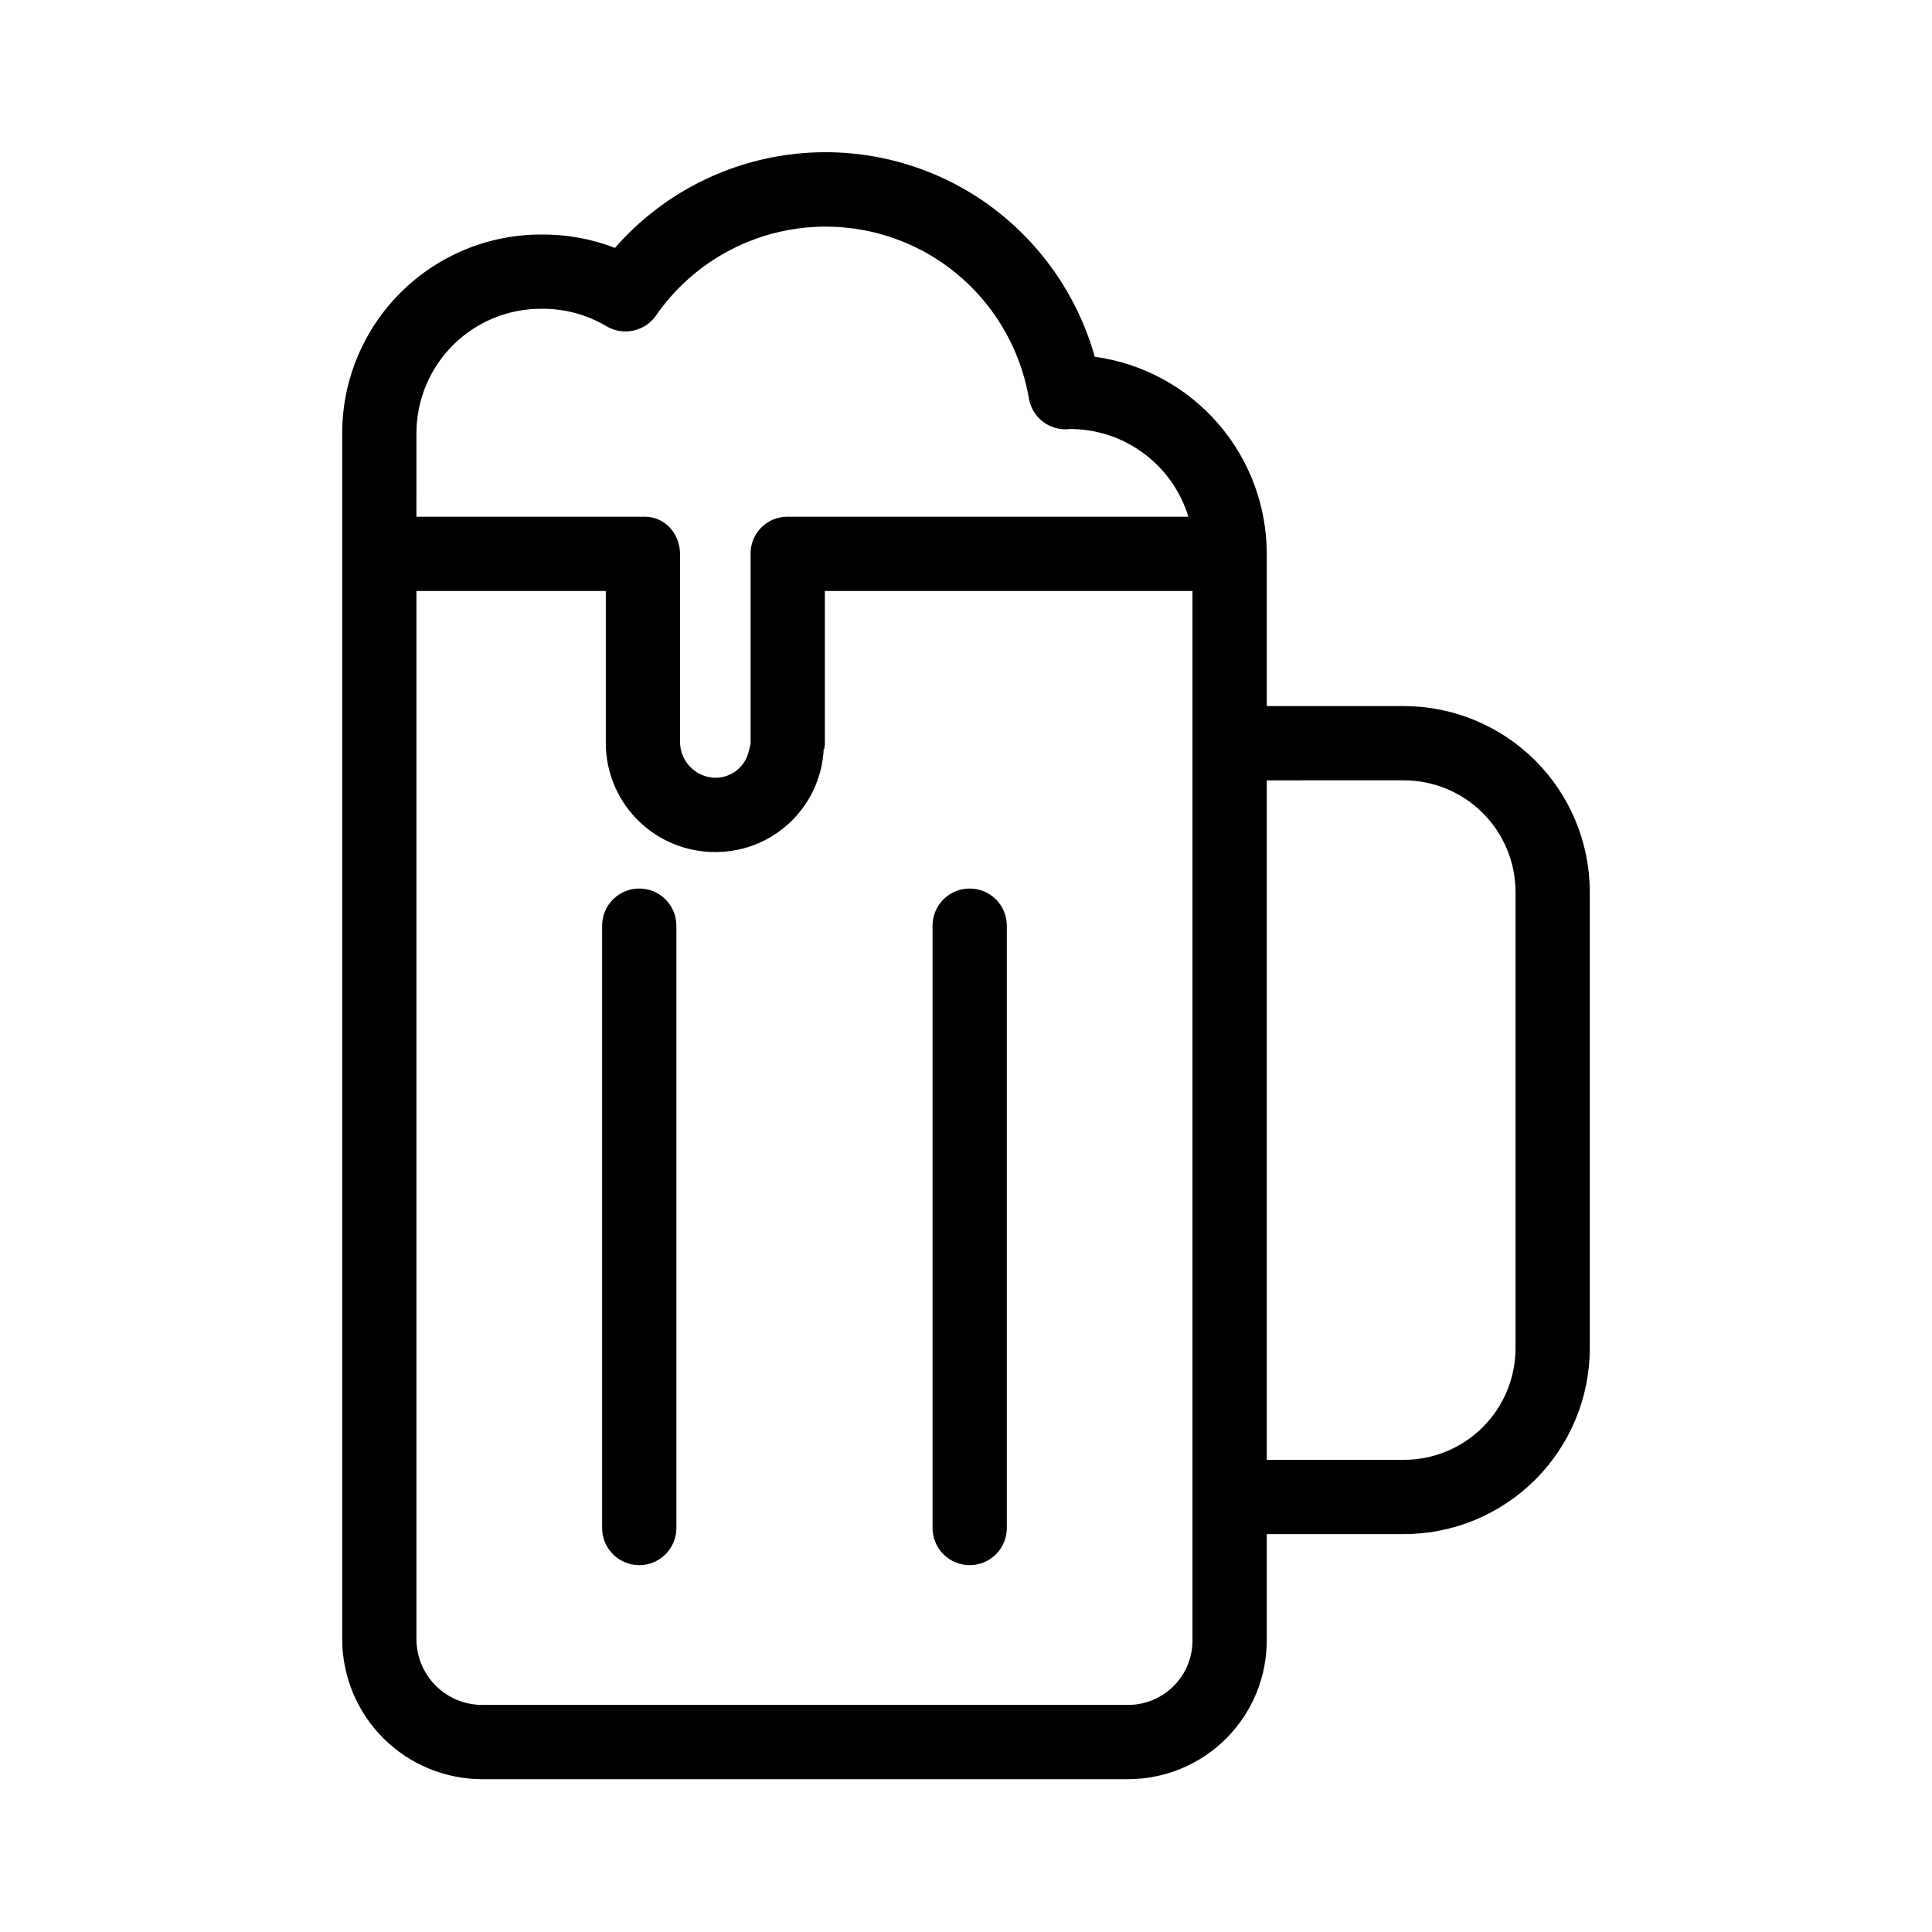 <?xml version="1.0" encoding="UTF-8"?>
<!-- Uploaded to: SVG Repo, www.svgrepo.com, Generator: SVG Repo Mixer Tools -->
<svg fill="#000000" width="800px" height="800px" version="1.1" viewBox="144 144 512 512" xmlns="http://www.w3.org/2000/svg">
 <g>
  <path d="m271.93 615.5h170.98c9.801 0.008 19.203-3.898 26.113-10.852 6.906-6.953 10.754-16.379 10.68-26.18v-27.914h36.363c13.047-0.012 25.559-5.199 34.789-14.422s14.43-21.73 14.457-34.777v-121.03c-0.027-13.051-5.227-25.559-14.457-34.777-9.23-9.223-21.742-14.41-34.789-14.426h-36.363v-40.219c0.027-12.766-4.578-25.105-12.957-34.734-8.383-9.629-19.969-15.891-32.617-17.625-4.668-16.57-14.922-31.016-29.02-40.898-14.969-10.434-33.262-14.977-51.375-12.754-18.109 2.223-34.766 11.055-46.766 24.801-6.168-2.387-12.73-3.59-19.344-3.539h-0.035c-13.98-0.059-27.414 5.441-37.336 15.293-9.926 9.848-15.523 23.238-15.566 37.223v319.8c0.027 9.848 3.969 19.281 10.953 26.227 6.984 6.945 16.441 10.832 26.289 10.805zm188.09-37.031c0.078 4.582-1.691 9.008-4.91 12.27-3.219 3.266-7.617 5.098-12.203 5.082h-170.98c-4.633 0.031-9.086-1.777-12.383-5.035-3.293-3.254-5.16-7.688-5.18-12.316v-277.85h50.184v40.535c0.062 7.273 2.867 14.254 7.852 19.551 4.984 5.293 11.781 8.516 19.039 9.02 0.16 0.012 0.438 0.031 0.598 0.043l0.227 0.008c2.305 0.105 4.613-0.066 6.875-0.508 0.098-0.02 0.211-0.035 0.309-0.055 0.23-0.047 0.465-0.105 0.688-0.16 0.223-0.055 0.492-0.105 0.727-0.168 0.055-0.016 0.109-0.031 0.164-0.047 5.094-1.359 9.719-4.098 13.359-7.91 3.641-3.816 6.16-8.559 7.285-13.711 0.023-0.105 0.051-0.207 0.07-0.312 0.055-0.277 0.098-0.555 0.148-0.836 0.035-0.195 0.074-0.395 0.105-0.59 0.035-0.219 0.055-0.441 0.086-0.664 0.035-0.262 0.07-0.52 0.098-0.789 0.02-0.195 0.031-0.402 0.047-0.602 0.023-0.285 0.051-0.57 0.062-0.859 0-0.016 0.145-0.031 0.145-0.047 0.023-0.453 0.172-0.91 0.172-1.363l-0.004-40.535h97.418zm56.043-227.67c7.828 0.008 15.34 3.121 20.879 8.652 5.543 5.535 8.668 13.039 8.688 20.871v121.03c-0.02 7.832-3.144 15.336-8.688 20.867-5.539 5.535-13.051 8.645-20.879 8.652h-36.363v-180.07zm-261.7-92.125c0.035-8.766 3.559-17.156 9.793-23.316 6.234-6.164 14.664-9.59 23.426-9.527h0.023c6.023-0.051 11.941 1.547 17.121 4.621 4.465 2.652 10.223 1.391 13.164-2.887 8.266-11.914 20.926-20.059 35.195-22.633 14.27-2.578 28.98 0.621 40.887 8.895 12.039 8.41 20.211 21.281 22.695 35.754 0.828 4.887 5.16 8.395 10.113 8.184 0.164-0.008 0.328-0.074 0.492-0.074 7.078-0.062 13.988 2.168 19.695 6.359 5.707 4.191 9.906 10.113 11.969 16.887h-106.46c-2.594 0.043-5.062 1.121-6.859 2.996s-2.766 4.387-2.699 6.981v50.234c0 0.23-0.156 0.457-0.176 0.68-0.012 0.148-0.098 0.297-0.113 0.438-0.02 0.16-0.078 0.32-0.109 0.477-0.023 0.129-0.066 0.258-0.098 0.383-0.039 0.172-0.094 0.344-0.141 0.516-0.031 0.098-0.066 0.207-0.098 0.309-0.062 0.191-0.133 0.375-0.207 0.562-0.031 0.074-0.062 0.148-0.098 0.223-0.09 0.207-0.188 0.406-0.297 0.605-0.023 0.047-0.051 0.094-0.078 0.141-0.121 0.219-0.25 0.434-0.391 0.641l-0.043 0.066c-0.156 0.227-0.32 0.445-0.492 0.66h0.004c-1.684 2.047-4.188 3.242-6.84 3.262h-0.133c-0.176 0-0.59-0.016-0.758-0.027-4.84-0.461-8.555-4.488-8.633-9.348v-49.82c0-5.434-3.926-9.977-9.359-9.977h-60.5z"/>
  <path d="m313.41 379.47c-5.434 0-9.84 4.406-9.84 9.84v159.63c0 5.438 4.406 9.84 9.84 9.84s9.84-4.402 9.84-9.84v-159.63c0-2.609-1.035-5.113-2.883-6.957-1.844-1.848-4.348-2.883-6.957-2.883z"/>
  <path d="m400.98 558.78c2.609 0 5.109-1.035 6.957-2.879 1.844-1.848 2.883-4.348 2.883-6.961v-159.63c0-5.434-4.406-9.84-9.84-9.84-5.438 0-9.844 4.406-9.844 9.84v159.63c0 2.613 1.039 5.113 2.883 6.961 1.848 1.844 4.348 2.879 6.961 2.879z"/>
 </g>
</svg>